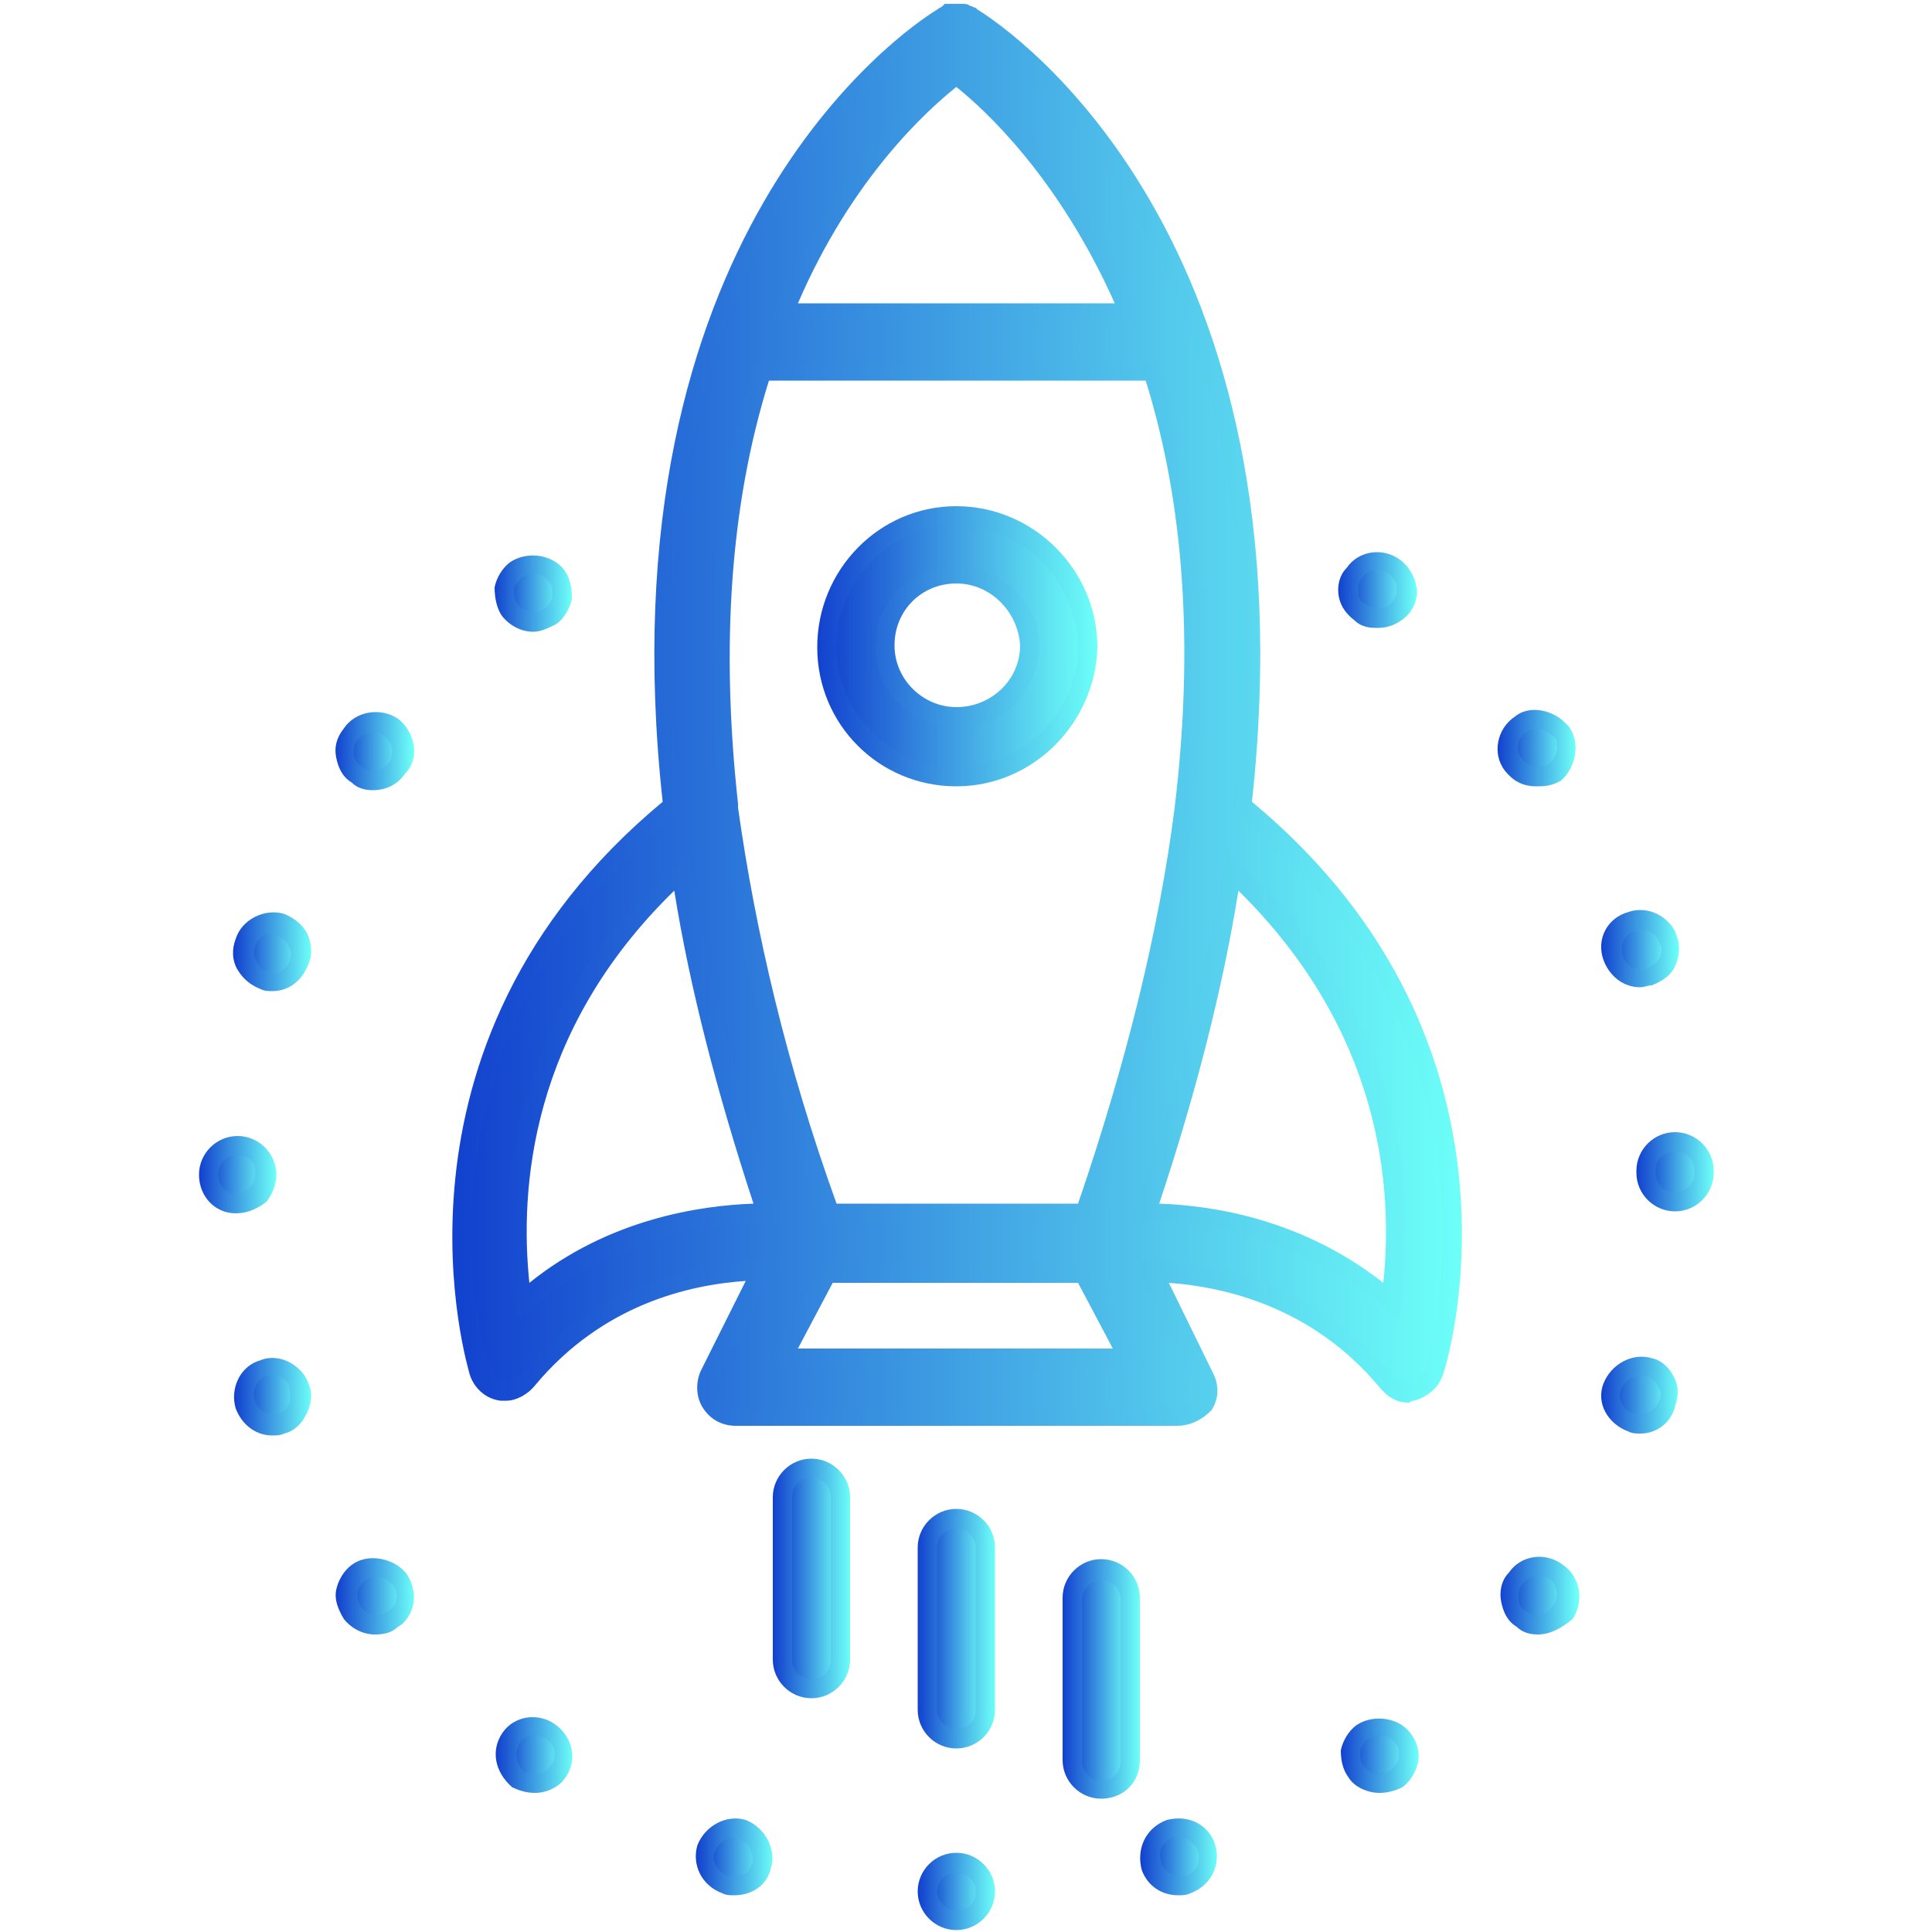 <?xml version="1.0" encoding="utf-8"?>
<!-- Generator: Adobe Illustrator 17.1.0, SVG Export Plug-In . SVG Version: 6.00 Build 0)  -->
<!DOCTYPE svg PUBLIC "-//W3C//DTD SVG 1.1//EN" "http://www.w3.org/Graphics/SVG/1.1/DTD/svg11.dtd">
<svg version="1.1" id="Layer_1" xmlns="http://www.w3.org/2000/svg" xmlns:xlink="http://www.w3.org/1999/xlink" x="0px" y="0px"
	 width="100px" height="100px" viewBox="0 0 100 100" enable-background="new 0 0 100 100" xml:space="preserve">
<g>
	<g>
		<g>
			<linearGradient id="SVGID_1_" gradientUnits="userSpaceOnUse" x1="26.187" y1="90.831" x2="29.181" y2="90.831">
				<stop  offset="0" style="stop-color:#1241CE"/>
				<stop  offset="1" style="stop-color:#6DFFF8"/>
			</linearGradient>
			<path fill="url(#SVGID_1_)" d="M26.5,89.9c-0.5,0.7-0.3,1.6,0.3,2.1c0.3,0.2,0.6,0.3,0.9,0.3c0.5,0,0.9-0.2,1.2-0.6
				c0.5-0.7,0.3-1.6-0.3-2.1C27.9,89.1,27,89.3,26.5,89.9z"/>
			<linearGradient id="SVGID_2_" gradientUnits="userSpaceOnUse" x1="25.69" y1="90.838" x2="29.679" y2="90.838">
				<stop  offset="0" style="stop-color:#1241CE"/>
				<stop  offset="1" style="stop-color:#6DFFF8"/>
			</linearGradient>
			<path fill="url(#SVGID_2_)" d="M27.7,92.8c-0.4,0-0.8-0.1-1.2-0.3c-0.9-0.8-1.1-1.9-0.5-2.8c0.6-0.9,1.9-1.1,2.8-0.4
				c0.9,0.7,1.1,1.9,0.4,2.8C28.9,92.5,28.3,92.8,27.7,92.8z M27.7,89.8c-0.3,0-0.6,0.1-0.8,0.4c-0.3,0.5-0.2,1.1,0.2,1.5
				c0.4,0.2,1.1,0.2,1.4-0.3c0.2-0.2,0.2-0.5,0.2-0.7c0-0.3-0.2-0.5-0.4-0.7C28.1,89.9,27.9,89.8,27.7,89.8z"/>
		</g>
	</g>
	<g>
		<g>
			<linearGradient id="SVGID_3_" gradientUnits="userSpaceOnUse" x1="26.068" y1="30.664" x2="29.065" y2="30.664">
				<stop  offset="0" style="stop-color:#1241CE"/>
				<stop  offset="1" style="stop-color:#6DFFF8"/>
			</linearGradient>
			<path fill="url(#SVGID_3_)" d="M27.6,32.2c0.3,0,0.6-0.1,0.9-0.3c0.7-0.5,0.8-1.4,0.3-2.1c-0.5-0.7-1.4-0.8-2.1-0.3
				c-0.7,0.5-0.8,1.4-0.3,2.1C26.7,31.9,27.1,32.2,27.6,32.2z"/>
			<linearGradient id="SVGID_4_" gradientUnits="userSpaceOnUse" x1="25.567" y1="30.675" x2="29.565" y2="30.675">
				<stop  offset="0" style="stop-color:#1241CE"/>
				<stop  offset="1" style="stop-color:#6DFFF8"/>
			</linearGradient>
			<path fill="url(#SVGID_4_)" d="M27.6,32.7c-0.6,0-1.2-0.3-1.6-0.8c-0.3-0.4-0.4-1-0.4-1.5c0.1-0.5,0.4-1,0.8-1.3
				c0.9-0.6,2.2-0.4,2.8,0.4c0.3,0.4,0.4,0.9,0.4,1.5c-0.1,0.5-0.4,1-0.8,1.3C28.4,32.5,28,32.7,27.6,32.7z M27.6,29.7
				c-0.2,0-0.4,0.1-0.6,0.2c-0.2,0.2-0.4,0.4-0.4,0.6c0,0.3,0,0.5,0.2,0.8c0.3,0.4,1,0.5,1.4,0.2c0.2-0.2,0.4-0.4,0.4-0.7
				c0-0.3,0-0.5-0.2-0.7C28.2,29.8,27.9,29.7,27.6,29.7z"/>
		</g>
	</g>
	<g>
		<g>
			<linearGradient id="SVGID_5_" gradientUnits="userSpaceOnUse" x1="36.557" y1="96.093" x2="39.547" y2="96.093">
				<stop  offset="0" style="stop-color:#1241CE"/>
				<stop  offset="1" style="stop-color:#6DFFF8"/>
			</linearGradient>
			<path fill="url(#SVGID_5_)" d="M38.5,94.7c-0.8-0.3-1.6,0.2-1.9,0.9c-0.2,0.8,0.2,1.6,1,1.9c0.1,0,0.3,0,0.4,0
				c0.6,0,1.2-0.4,1.4-1C39.7,95.8,39.3,95,38.5,94.7z"/>
			<linearGradient id="SVGID_6_" gradientUnits="userSpaceOnUse" x1="36.056" y1="96.094" x2="40.046" y2="96.094">
				<stop  offset="0" style="stop-color:#1241CE"/>
				<stop  offset="1" style="stop-color:#6DFFF8"/>
			</linearGradient>
			<path fill="url(#SVGID_6_)" d="M38,98.1c-0.2,0-0.4,0-0.6-0.1c-1.1-0.4-1.6-1.5-1.3-2.5c0.4-1,1.5-1.6,2.5-1.3
				c1,0.4,1.6,1.5,1.3,2.5C39.7,97.6,38.9,98.1,38,98.1z M38,95.1c-0.4,0-0.8,0.3-1,0.7c-0.2,0.5,0.1,1.1,0.7,1.3c0.1,0,0.2,0,0.3,0
				c0.5,0,0.8-0.2,0.9-0.6c0.2-0.5-0.1-1.1-0.6-1.3C38.3,95.1,38.2,95.1,38,95.1z"/>
		</g>
	</g>
	<g>
		<g>
			<linearGradient id="SVGID_7_" gradientUnits="userSpaceOnUse" x1="12.644" y1="72.253" x2="15.634" y2="72.253">
				<stop  offset="0" style="stop-color:#1241CE"/>
				<stop  offset="1" style="stop-color:#6DFFF8"/>
			</linearGradient>
			<path fill="url(#SVGID_7_)" d="M13.7,70.8c-0.8,0.3-1.2,1.1-1,1.9c0.2,0.6,0.8,1,1.4,1c0.2,0,0.3,0,0.5-0.1
				c0.8-0.2,1.2-1.1,1-1.9C15.3,71,14.5,70.6,13.7,70.8z"/>
			<linearGradient id="SVGID_8_" gradientUnits="userSpaceOnUse" x1="12.143" y1="72.255" x2="16.133" y2="72.255">
				<stop  offset="0" style="stop-color:#1241CE"/>
				<stop  offset="1" style="stop-color:#6DFFF8"/>
			</linearGradient>
			<path fill="url(#SVGID_8_)" d="M14.1,74.3c-0.9,0-1.6-0.6-1.9-1.4c-0.3-1,0.2-2.2,1.3-2.5c1-0.4,2.2,0.3,2.5,1.3
				c0.2,0.5,0.1,1.1-0.2,1.6c-0.2,0.4-0.6,0.8-1.1,0.9C14.5,74.3,14.3,74.3,14.1,74.3z M14.1,71.2c-0.1,0-0.2,0-0.3,0
				c-0.5,0.2-0.8,0.8-0.6,1.3c0.1,0.4,0.5,0.7,0.9,0.7c0.1,0,0.2,0,0.2,0l0.1,0c0.2-0.1,0.4-0.2,0.5-0.4c0.1-0.2,0.2-0.5,0.1-0.8
				C15,71.5,14.6,71.2,14.1,71.2z"/>
		</g>
	</g>
	<g>
		<g>
			<linearGradient id="SVGID_9_" gradientUnits="userSpaceOnUse" x1="10.812" y1="60.762" x2="13.788" y2="60.762">
				<stop  offset="0" style="stop-color:#1241CE"/>
				<stop  offset="1" style="stop-color:#6DFFF8"/>
			</linearGradient>
			<path fill="url(#SVGID_9_)" d="M13.8,60.8c0-0.8-0.6-1.5-1.5-1.5c-0.8,0-1.5,0.7-1.5,1.5c0,0.8,0.7,1.5,1.5,1.5
				C13.1,62.3,13.8,61.6,13.8,60.8z"/>
			<linearGradient id="SVGID_10_" gradientUnits="userSpaceOnUse" x1="10.312" y1="60.763" x2="14.288" y2="60.763">
				<stop  offset="0" style="stop-color:#1241CE"/>
				<stop  offset="1" style="stop-color:#6DFFF8"/>
			</linearGradient>
			<path fill="url(#SVGID_10_)" d="M12.2,62.8c-1.1,0-1.9-0.9-1.9-2c0-1.1,0.9-2,2-2c1.1,0,2,0.9,2,2c0,0.5-0.2,1-0.5,1.4
				C13.4,62.5,12.9,62.8,12.2,62.8L12.2,62.8z M12.3,59.8c-0.6,0-1,0.4-1,1c0,0.6,0.4,1,0.9,1v0.5l0-0.5c0.3,0,0.5-0.1,0.7-0.3
				c0.2-0.2,0.3-0.4,0.3-0.7C13.3,60.2,12.9,59.8,12.3,59.8z"/>
		</g>
	</g>
	<g>
		<g>
			<linearGradient id="SVGID_11_" gradientUnits="userSpaceOnUse" x1="17.938" y1="82.609" x2="20.945" y2="82.609">
				<stop  offset="0" style="stop-color:#1241CE"/>
				<stop  offset="1" style="stop-color:#6DFFF8"/>
			</linearGradient>
			<path fill="url(#SVGID_11_)" d="M18.6,81.4c-0.7,0.5-0.8,1.4-0.3,2.1c0.3,0.4,0.8,0.6,1.2,0.6c0.3,0,0.6-0.1,0.9-0.3
				c0.7-0.4,0.8-1.4,0.3-2.1C20.2,81,19.2,80.9,18.6,81.4z"/>
			<linearGradient id="SVGID_12_" gradientUnits="userSpaceOnUse" x1="17.437" y1="82.618" x2="21.445" y2="82.618">
				<stop  offset="0" style="stop-color:#1241CE"/>
				<stop  offset="1" style="stop-color:#6DFFF8"/>
			</linearGradient>
			<path fill="url(#SVGID_12_)" d="M19.4,84.6c-0.6,0-1.2-0.3-1.6-0.8c-0.3-0.5-0.5-1-0.4-1.5c0.1-0.5,0.4-1,0.8-1.3
				c0.8-0.6,2.1-0.4,2.8,0.4c0.3,0.4,0.5,1,0.4,1.6c-0.1,0.5-0.4,1-0.8,1.2C20.3,84.5,19.9,84.6,19.4,84.6z M19.5,81.6
				c-0.2,0-0.4,0.1-0.6,0.2c-0.2,0.2-0.4,0.4-0.4,0.6c0,0.3,0,0.5,0.2,0.8c0.4,0.5,1,0.5,1.4,0.2c0.3-0.2,0.4-0.4,0.4-0.6
				c0.1-0.3,0-0.6-0.2-0.8C20.1,81.8,19.8,81.6,19.5,81.6z"/>
		</g>
	</g>
	<g>
		<g>
			<linearGradient id="SVGID_13_" gradientUnits="userSpaceOnUse" x1="17.855" y1="38.887" x2="20.849" y2="38.887">
				<stop  offset="0" style="stop-color:#1241CE"/>
				<stop  offset="1" style="stop-color:#6DFFF8"/>
			</linearGradient>
			<path fill="url(#SVGID_13_)" d="M19.3,40.4c0.5,0,0.9-0.2,1.2-0.6c0.5-0.7,0.3-1.6-0.3-2.1c-0.7-0.5-1.6-0.4-2.1,0.4
				c-0.5,0.7-0.3,1.6,0.3,2.1C18.7,40.3,19.1,40.4,19.3,40.4z"/>
			<linearGradient id="SVGID_14_" gradientUnits="userSpaceOnUse" x1="17.355" y1="38.898" x2="21.35" y2="38.898">
				<stop  offset="0" style="stop-color:#1241CE"/>
				<stop  offset="1" style="stop-color:#6DFFF8"/>
			</linearGradient>
			<path fill="url(#SVGID_14_)" d="M19.3,40.9c-0.4,0-0.8-0.1-1.1-0.4c-0.5-0.3-0.7-0.8-0.8-1.3c-0.1-0.5,0-1,0.4-1.5
				c0.6-0.9,1.9-1.1,2.8-0.5c0.4,0.3,0.7,0.8,0.8,1.3c0.1,0.5,0,1.1-0.4,1.5C20.6,40.6,20,40.9,19.3,40.9z M19.3,37.9
				c-0.3,0-0.6,0.2-0.8,0.4c-0.2,0.2-0.2,0.5-0.2,0.7c0,0.3,0.2,0.5,0.4,0.7c0.4,0.3,1.1,0.2,1.4-0.2c0.2-0.2,0.2-0.5,0.2-0.7
				c0-0.3-0.2-0.5-0.4-0.7C19.8,38,19.6,37.9,19.3,37.9z"/>
		</g>
	</g>
	<g>
		<g>
			<linearGradient id="SVGID_15_" gradientUnits="userSpaceOnUse" x1="12.607" y1="49.281" x2="15.598" y2="49.281">
				<stop  offset="0" style="stop-color:#1241CE"/>
				<stop  offset="1" style="stop-color:#6DFFF8"/>
			</linearGradient>
			<path fill="url(#SVGID_15_)" d="M13.6,50.7c0.2,0,0.3,0.1,0.5,0.1c0.6,0,1.2-0.4,1.4-1c0.3-0.8-0.2-1.6-1-1.9
				c-0.8-0.3-1.6,0.2-1.9,1C12.4,49.6,12.9,50.5,13.6,50.7z"/>
			<linearGradient id="SVGID_16_" gradientUnits="userSpaceOnUse" x1="12.108" y1="49.284" x2="16.098" y2="49.284">
				<stop  offset="0" style="stop-color:#1241CE"/>
				<stop  offset="1" style="stop-color:#6DFFF8"/>
			</linearGradient>
			<path fill="url(#SVGID_16_)" d="M14.1,51.3c-0.2,0-0.4,0-0.6-0.1c-0.5-0.2-0.9-0.5-1.2-1c-0.3-0.5-0.3-1.1-0.1-1.6
				c0.3-1,1.5-1.6,2.5-1.3c0.5,0.2,0.9,0.5,1.2,1c0.2,0.5,0.3,1,0.1,1.5C15.7,50.7,15,51.3,14.1,51.3z M14.1,48.3
				c-0.4,0-0.8,0.3-0.9,0.7c-0.1,0.3-0.1,0.5,0.1,0.8c0.1,0.2,0.3,0.4,0.5,0.5c0.1,0,0.3,0.1,0.3,0.1c0.4,0,0.8-0.3,0.9-0.7
				c0.1-0.3,0.1-0.5-0.1-0.8c-0.1-0.2-0.3-0.4-0.6-0.5C14.3,48.3,14.2,48.3,14.1,48.3z"/>
		</g>
	</g>
	<g>
		<g>
			<linearGradient id="SVGID_17_" gradientUnits="userSpaceOnUse" x1="78.117" y1="82.566" x2="81.114" y2="82.566">
				<stop  offset="0" style="stop-color:#1241CE"/>
				<stop  offset="1" style="stop-color:#6DFFF8"/>
			</linearGradient>
			<path fill="url(#SVGID_17_)" d="M78.4,81.7c-0.5,0.7-0.4,1.6,0.3,2.1c0.3,0.2,0.6,0.3,0.9,0.3c0.5,0,0.9-0.2,1.2-0.6
				c0.5-0.7,0.3-1.6-0.4-2.1C79.8,80.9,78.9,81,78.4,81.7z"/>
			<linearGradient id="SVGID_18_" gradientUnits="userSpaceOnUse" x1="77.617" y1="82.576" x2="81.612" y2="82.576">
				<stop  offset="0" style="stop-color:#1241CE"/>
				<stop  offset="1" style="stop-color:#6DFFF8"/>
			</linearGradient>
			<path fill="url(#SVGID_18_)" d="M79.6,84.6c-0.4,0-0.8-0.1-1.1-0.4c-0.5-0.3-0.7-0.8-0.8-1.3c-0.1-0.5,0-1.1,0.4-1.5
				c0.6-0.9,1.9-1.1,2.8-0.4c0.9,0.6,1.1,1.9,0.5,2.8C80.8,84.3,80.2,84.6,79.6,84.6z M79.6,81.6c-0.3,0-0.6,0.1-0.8,0.4
				c-0.2,0.2-0.2,0.5-0.2,0.8c0,0.3,0.2,0.5,0.4,0.6c0.4,0.3,1.1,0.2,1.4-0.3c0.3-0.4,0.2-1.1-0.2-1.4C80,81.6,79.8,81.6,79.6,81.6z
				"/>
		</g>
	</g>
	<g>
		<g>
			<linearGradient id="SVGID_19_" gradientUnits="userSpaceOnUse" x1="78.032" y1="38.716" x2="81.02" y2="38.716">
				<stop  offset="0" style="stop-color:#1241CE"/>
				<stop  offset="1" style="stop-color:#6DFFF8"/>
			</linearGradient>
			<path fill="url(#SVGID_19_)" d="M79.5,40.2c0.3,0,0.6,0,0.9-0.3c0.6-0.5,0.8-1.5,0.3-2.1h0c-0.5-0.7-1.4-0.8-2.1-0.4
				C78,38,77.8,39,78.3,39.6C78.6,40,79.1,40.2,79.5,40.2z"/>
			<linearGradient id="SVGID_20_" gradientUnits="userSpaceOnUse" x1="77.531" y1="38.725" x2="81.516" y2="38.725">
				<stop  offset="0" style="stop-color:#1241CE"/>
				<stop  offset="1" style="stop-color:#6DFFF8"/>
			</linearGradient>
			<path fill="url(#SVGID_20_)" d="M79.5,40.7c-0.7,0-1.2-0.3-1.6-0.8c-0.7-0.9-0.4-2.2,0.5-2.8c0.7-0.6,1.9-0.4,2.6,0.3h0l0.2,0.2
				c0.6,0.8,0.4,2.1-0.4,2.8C80.3,40.7,79.9,40.7,79.5,40.7z M79.5,37.7c-0.2,0-0.4,0.1-0.5,0.2c-0.5,0.3-0.6,1-0.2,1.4
				c0.2,0.3,0.6,0.4,0.8,0.4c0.3,0,0.4,0,0.6-0.2c0.4-0.3,0.5-0.9,0.3-1.3l-0.1-0.1C80.1,37.9,79.8,37.7,79.5,37.7z"/>
		</g>
	</g>
	<g>
		<g>
			<linearGradient id="SVGID_21_" gradientUnits="userSpaceOnUse" x1="48.046" y1="97.909" x2="51.022" y2="97.909">
				<stop  offset="0" style="stop-color:#1241CE"/>
				<stop  offset="1" style="stop-color:#6DFFF8"/>
			</linearGradient>
			<path fill="url(#SVGID_21_)" d="M49.5,96.4c-0.8,0-1.5,0.7-1.5,1.5c0,0.8,0.7,1.5,1.5,1.5c0.8,0,1.5-0.7,1.5-1.5
				C51,97.1,50.4,96.4,49.5,96.4z"/>
			<linearGradient id="SVGID_22_" gradientUnits="userSpaceOnUse" x1="47.545" y1="97.909" x2="51.522" y2="97.909">
				<stop  offset="0" style="stop-color:#1241CE"/>
				<stop  offset="1" style="stop-color:#6DFFF8"/>
			</linearGradient>
			<path fill="url(#SVGID_22_)" d="M49.5,99.9c-1.1,0-2-0.9-2-2c0-1.1,0.9-2,2-2s2,0.9,2,2C51.5,99,50.6,99.9,49.5,99.9z M49.5,96.9
				c-0.5,0-1,0.5-1,1c0,0.5,0.5,1,1,1c0.6,0,1-0.4,1-1C50.5,97.4,50.1,96.9,49.5,96.9z"/>
		</g>
	</g>
	<g>
		<g>
			<linearGradient id="SVGID_23_" gradientUnits="userSpaceOnUse" x1="85.216" y1="60.629" x2="88.192" y2="60.629">
				<stop  offset="0" style="stop-color:#1241CE"/>
				<stop  offset="1" style="stop-color:#6DFFF8"/>
			</linearGradient>
			<path fill="url(#SVGID_23_)" d="M86.7,59.1c-0.8,0-1.5,0.7-1.5,1.5c0,0,0,0,0,0.1s0,0,0,0c0,0.8,0.7,1.5,1.5,1.5
				c0.8,0,1.5-0.7,1.5-1.5v0c0,0,0-0.1,0-0.1C88.2,59.7,87.5,59.1,86.7,59.1z"/>
			<linearGradient id="SVGID_24_" gradientUnits="userSpaceOnUse" x1="84.716" y1="60.629" x2="88.691" y2="60.629">
				<stop  offset="0" style="stop-color:#1241CE"/>
				<stop  offset="1" style="stop-color:#6DFFF8"/>
			</linearGradient>
			<path fill="url(#SVGID_24_)" d="M86.7,62.7c-1.1,0-2-0.9-2-2v-0.1c0-1.1,0.9-2,2-2c1.1,0,2,0.9,2,2v0.1
				C88.7,61.8,87.8,62.7,86.7,62.7z M86.7,59.6c-0.6,0-1,0.4-1,1v0.1c0,0.6,0.4,1,1,1c0.6,0,1-0.4,1-1v-0.1
				C87.7,60,87.3,59.6,86.7,59.6z"/>
		</g>
	</g>
	<g>
		<g>
			<linearGradient id="SVGID_25_" gradientUnits="userSpaceOnUse" x1="83.392" y1="72.186" x2="86.405" y2="72.186">
				<stop  offset="0" style="stop-color:#1241CE"/>
				<stop  offset="1" style="stop-color:#6DFFF8"/>
			</linearGradient>
			<path fill="url(#SVGID_25_)" d="M85.4,70.8c-0.8-0.3-1.6,0.2-1.9,0.9c-0.2,0.8,0.2,1.6,1,1.9c0.2,0,0.3,0,0.4,0
				c0.6,0,1.2-0.4,1.4-1C86.6,71.8,86.1,71,85.4,70.8z"/>
			<linearGradient id="SVGID_26_" gradientUnits="userSpaceOnUse" x1="82.891" y1="72.189" x2="86.906" y2="72.189">
				<stop  offset="0" style="stop-color:#1241CE"/>
				<stop  offset="1" style="stop-color:#6DFFF8"/>
			</linearGradient>
			<path fill="url(#SVGID_26_)" d="M84.9,74.2c-0.2,0-0.4,0-0.6-0.1c-1.1-0.4-1.7-1.5-1.3-2.5c0.4-1,1.5-1.6,2.5-1.3
				c0.5,0.1,0.9,0.5,1.1,0.9c0.3,0.5,0.3,1,0.1,1.6C86.5,73.6,85.8,74.2,84.9,74.2z M84.9,71.2c-0.4,0-0.8,0.3-1,0.7
				c-0.2,0.5,0.1,1.1,0.7,1.3c0.1,0,0.2,0,0.3,0c0.4,0,0.8-0.3,1-0.7c0.1-0.3,0.1-0.5-0.1-0.8c-0.1-0.2-0.3-0.4-0.6-0.5
				C85.1,71.2,85,71.2,84.9,71.2z"/>
		</g>
	</g>
	<g>
		<g>
			<linearGradient id="SVGID_27_" gradientUnits="userSpaceOnUse" x1="83.358" y1="49.058" x2="86.359" y2="49.058">
				<stop  offset="0" style="stop-color:#1241CE"/>
				<stop  offset="1" style="stop-color:#6DFFF8"/>
			</linearGradient>
			<path fill="url(#SVGID_27_)" d="M84.9,50.6c0.2,0,0.3,0,0.5-0.1c0.8-0.2,1.2-1.1,1-1.9c0,0,0,0,0,0c-0.2-0.8-1.1-1.2-1.9-1
				c-0.8,0.3-1.2,1.1-1,1.9C83.6,50.2,84.2,50.6,84.9,50.6z"/>
			<linearGradient id="SVGID_28_" gradientUnits="userSpaceOnUse" x1="82.856" y1="49.062" x2="86.86" y2="49.062">
				<stop  offset="0" style="stop-color:#1241CE"/>
				<stop  offset="1" style="stop-color:#6DFFF8"/>
			</linearGradient>
			<path fill="url(#SVGID_28_)" d="M84.9,51.1c-0.9,0-1.6-0.6-1.9-1.4c-0.4-1.1,0.2-2.2,1.3-2.5c0.9-0.3,1.9,0.1,2.4,1h0l0.1,0.3
				c0.2,0.5,0.1,1.1-0.1,1.5c-0.2,0.5-0.7,0.8-1.2,1C85.3,51,85.1,51.1,84.9,51.1z M84.9,48.1c-0.1,0-0.2,0-0.3,0.1
				c-0.5,0.2-0.8,0.7-0.6,1.3c0.1,0.4,0.5,0.7,1,0.7c0.1,0,0.2,0,0.3-0.1c0.2-0.1,0.4-0.2,0.6-0.5c0.1-0.2,0.1-0.4,0.1-0.6l-0.1-0.2
				C85.7,48.3,85.3,48.1,84.9,48.1z"/>
		</g>
	</g>
	<g>
		<g>
			<linearGradient id="SVGID_29_" gradientUnits="userSpaceOnUse" x1="59.531" y1="96.079" x2="62.535" y2="96.079">
				<stop  offset="0" style="stop-color:#1241CE"/>
				<stop  offset="1" style="stop-color:#6DFFF8"/>
			</linearGradient>
			<path fill="url(#SVGID_29_)" d="M60.6,94.6c-0.8,0.3-1.2,1.1-1,1.9c0.2,0.6,0.8,1,1.4,1c0.2,0,0.3,0,0.4,0c0.8-0.3,1.2-1.1,1-1.9
				C62.2,94.8,61.4,94.4,60.6,94.6z"/>
			<linearGradient id="SVGID_30_" gradientUnits="userSpaceOnUse" x1="59.034" y1="96.077" x2="63.036" y2="96.077">
				<stop  offset="0" style="stop-color:#1241CE"/>
				<stop  offset="1" style="stop-color:#6DFFF8"/>
			</linearGradient>
			<path fill="url(#SVGID_30_)" d="M61,98.1c-0.9,0-1.6-0.5-1.9-1.3c-0.3-1.1,0.2-2.2,1.3-2.6c1.2-0.3,2.2,0.3,2.5,1.3
				c0.3,1-0.2,2.1-1.3,2.5C61.4,98.1,61.2,98.1,61,98.1z M61,95.1c-0.1,0-0.2,0-0.3,0c-0.5,0.2-0.8,0.7-0.6,1.3
				c0.1,0.4,0.5,0.7,1,0.7c0.1,0,0.2,0,0.3,0c0.5-0.2,0.8-0.7,0.6-1.3C61.8,95.3,61.4,95.1,61,95.1z"/>
		</g>
	</g>
	<g>
		<g>
			<linearGradient id="SVGID_31_" gradientUnits="userSpaceOnUse" x1="69.894" y1="90.785" x2="72.899" y2="90.785">
				<stop  offset="0" style="stop-color:#1241CE"/>
				<stop  offset="1" style="stop-color:#6DFFF8"/>
			</linearGradient>
			<path fill="url(#SVGID_31_)" d="M70.5,89.6c-0.7,0.5-0.8,1.4-0.3,2.1c0.3,0.4,0.7,0.6,1.2,0.6c0.3,0,0.6-0.1,0.9-0.3
				c0.7-0.5,0.8-1.5,0.3-2.1C72.1,89.2,71.2,89.1,70.5,89.6z"/>
			<linearGradient id="SVGID_32_" gradientUnits="userSpaceOnUse" x1="69.393" y1="90.795" x2="73.4" y2="90.795">
				<stop  offset="0" style="stop-color:#1241CE"/>
				<stop  offset="1" style="stop-color:#6DFFF8"/>
			</linearGradient>
			<path fill="url(#SVGID_32_)" d="M71.4,92.8c-0.6,0-1.3-0.3-1.6-0.8c-0.3-0.4-0.4-0.9-0.4-1.4c0.1-0.5,0.4-1,0.8-1.3
				c0.9-0.6,2.2-0.4,2.8,0.4c0.3,0.4,0.5,0.9,0.4,1.5c-0.1,0.5-0.4,1-0.8,1.3C72.2,92.7,71.8,92.8,71.4,92.8z M71.4,89.8
				c-0.2,0-0.4,0.1-0.6,0.2c-0.2,0.2-0.4,0.4-0.4,0.7c0,0.3,0,0.5,0.2,0.7c0.3,0.5,0.9,0.5,1.4,0.2c0.2-0.2,0.4-0.4,0.4-0.7
				c0-0.3,0-0.5-0.2-0.7C72,89.9,71.7,89.8,71.4,89.8z"/>
		</g>
	</g>
	<g>
		<g>
			<linearGradient id="SVGID_33_" gradientUnits="userSpaceOnUse" x1="69.779" y1="30.509" x2="72.773" y2="30.509">
				<stop  offset="0" style="stop-color:#1241CE"/>
				<stop  offset="1" style="stop-color:#6DFFF8"/>
			</linearGradient>
			<path fill="url(#SVGID_33_)" d="M71.3,32c0.5,0,0.9-0.2,1.2-0.6c0.5-0.7,0.3-1.6-0.3-2.1l0,0c-0.7-0.5-1.6-0.4-2.1,0.3
				c-0.5,0.7-0.3,1.6,0.3,2.1C70.7,31.9,71,32,71.3,32z"/>
			<linearGradient id="SVGID_34_" gradientUnits="userSpaceOnUse" x1="69.279" y1="30.519" x2="73.273" y2="30.519">
				<stop  offset="0" style="stop-color:#1241CE"/>
				<stop  offset="1" style="stop-color:#6DFFF8"/>
			</linearGradient>
			<path fill="url(#SVGID_34_)" d="M71.3,32.5c-0.3,0-0.8,0-1.2-0.4c-0.4-0.3-0.7-0.7-0.8-1.2c-0.1-0.5,0-1.1,0.4-1.5
				c0.6-0.9,1.9-1.1,2.8-0.4c0.4,0.3,0.7,0.8,0.8,1.3c0.1,0.5,0,1-0.4,1.5C72.5,32.2,72,32.5,71.3,32.5z M71.3,29.5
				c-0.3,0-0.6,0.1-0.8,0.4c-0.2,0.2-0.2,0.5-0.2,0.8c0,0.3,0.2,0.5,0.4,0.6c0.2,0.1,0.3,0.2,0.6,0.2c0.3,0,0.6-0.1,0.8-0.4
				c0.2-0.2,0.2-0.5,0.2-0.7c0-0.3-0.2-0.5-0.4-0.7C71.7,29.6,71.5,29.5,71.3,29.5z"/>
		</g>
	</g>
	<g>
		<g>
			<linearGradient id="SVGID_35_" gradientUnits="userSpaceOnUse" x1="23.835" y1="36.966" x2="75.181" y2="36.966">
				<stop  offset="0" style="stop-color:#1241CE"/>
				<stop  offset="1" style="stop-color:#6DFFF8"/>
			</linearGradient>
			<path fill="url(#SVGID_35_)" d="M64.3,41.6c3.3-29.7-13.1-40.3-14-40.8c-0.1,0-0.2-0.1-0.3-0.1c-0.1,0-0.2-0.1-0.2-0.1
				c-0.1,0-0.2,0-0.3,0c-0.1,0-0.2,0-0.3,0c-0.1,0-0.1,0-0.2,0c-0.1,0-0.2,0-0.3,0.1c-0.8,0.5-17.3,11.1-14,40.8
				c-15.3,12.5-10.1,29.1-10,29.2c0.2,0.5,0.6,0.9,1.1,1c0.1,0,0.2,0,0.3,0c0.4,0,0.8-0.2,1.1-0.6c4-4.7,9.2-5.6,12.1-5.6l-2.7,5.4
				c-0.2,0.4-0.2,1,0,1.5c0.3,0.4,0.8,0.7,1.3,0.7h22.8c0.5,0,1-0.3,1.3-0.7c0.3-0.4,0.3-1,0-1.5l-2.7-5.4c2.9,0,8.2,0.9,12.1,5.6
				c0.3,0.4,0.7,0.6,1.2,0.6c0.1,0,0.2,0,0.3,0c0.6-0.1,1-0.5,1.2-1C74.3,70.7,79.6,54.1,64.3,41.6z M56.1,62.8h-6.6h-6.6
				c-2.8-7.9-4.4-14.8-5.1-21c0,0,0,0,0-0.1c-1.1-9.5-0.2-16.9,1.7-22.6h20.1c1.8,5.7,2.8,13.1,1.6,22.6c0,0,0,0.1,0,0.1
				C60.5,47.9,58.9,54.9,56.1,62.8z M49.5,3.9c1.8,1.3,6,5.1,9,12.3h-18C43.5,9,47.8,5.2,49.5,3.9z M27,67.4
				c-0.7-4.5-0.8-14,8.2-22.3c0.8,5.3,2.3,11.2,4.5,17.6C36.8,62.7,31.5,63.4,27,67.4z M40.5,70.3l2.3-4.4h6.7h6.7l2.3,4.4H40.5z
				 M72,67.4c-4.5-3.9-9.7-4.6-12.7-4.6c2.2-6.5,3.7-12.4,4.5-17.6C72.8,53.4,72.7,62.9,72,67.4z"/>
			<linearGradient id="SVGID_36_" gradientUnits="userSpaceOnUse" x1="23.373" y1="36.967" x2="75.665" y2="36.967">
				<stop  offset="0" style="stop-color:#1241CE"/>
				<stop  offset="1" style="stop-color:#6DFFF8"/>
			</linearGradient>
			<path fill="url(#SVGID_36_)" d="M60.9,73.8H38.1c-0.7,0-1.3-0.3-1.7-0.9c-0.4-0.6-0.4-1.4-0.1-2l2.3-4.6
				c-2.9,0.2-7.4,1.2-10.9,5.4c-0.4,0.5-1,0.8-1.5,0.8c-0.1,0-0.2,0-0.3,0c-0.8-0.1-1.4-0.7-1.6-1.4c0-0.1-5.3-16.9,10-29.6
				c-3.2-29.2,12.4-39.9,14.2-41c0.1-0.1,0.2-0.1,0.3-0.2l0.1-0.1l0.1,0c0,0,0.1,0,0.2,0h0.6c0.1,0,0.3,0,0.4,0.1
				c0.1,0,0.2,0.1,0.3,0.1l0.1,0.1c1.8,1.1,17.4,11.8,14.2,41c15.3,12.7,10,29.4,9.9,29.6c-0.2,0.7-0.8,1.2-1.5,1.4
				c-0.2,0-0.2,0.1-0.3,0.1c-0.6,0-1.1-0.3-1.5-0.8c-3.5-4.2-8.1-5.2-10.9-5.4l2.3,4.7c0.3,0.6,0.3,1.3-0.1,1.9
				C62.2,73.5,61.6,73.8,60.9,73.8z M40.3,65.2l-3.1,6.2c-0.2,0.3-0.2,0.7,0,1c0.2,0.3,0.5,0.5,0.9,0.5h22.8c0.3,0,0.7-0.2,0.9-0.5
				c0.2-0.3,0.2-0.7,0-0.9l-3.1-6.2l0.8,0c2.9,0,8.4,0.9,12.5,5.8c0.2,0.3,0.5,0.4,0.8,0.4c0.1,0,0.2,0,0.3,0
				c0.3-0.1,0.6-0.3,0.7-0.7C73.8,70.5,79,54.3,64,42l-0.2-0.2l0-0.3C67,12.8,51.8,2.3,50,1.2h-0.2l-0.1-0.1l-0.5,0c0,0,0,0-0.1,0
				c0,0-0.1,0-0.1,0c-1.8,1.1-17,11.6-13.8,40.4l0,0.3L35.1,42c-14.9,12.2-9.9,28.5-9.8,28.7c0.1,0.4,0.4,0.7,0.8,0.7
				c0,0,0.1,0,0.2,0c0.3,0,0.6-0.1,0.8-0.4c4.1-4.9,9.6-5.7,12.5-5.8L40.3,65.2z M59.3,70.8H39.7l2.8-5.4h14.1L59.3,70.8z
				 M41.3,69.8h16.3l-1.8-3.4H43.1L41.3,69.8z M26.7,68.3l-0.1-0.9c-0.8-4.9-0.7-14.4,8.4-22.7l0.7-0.6l0.1,0.9
				c0.8,5.3,2.3,11.3,4.5,17.6l0.2,0.7h-0.7c-2.7,0-7.9,0.6-12.4,4.5L26.7,68.3z M34.9,46.1c-7.5,7.3-8,15.5-7.5,20.3
				c4.1-3.3,8.8-4,11.6-4.1C37.1,56.5,35.7,51.1,34.9,46.1z M72.4,68.3l-0.7-0.6c-4.5-3.9-9.7-4.5-12.4-4.5h-0.7l0.2-0.7
				c2.1-6.2,3.6-12.1,4.5-17.6l0.1-0.9l0.7,0.6c9,8.3,9.1,17.8,8.4,22.7L72.4,68.3z M60,62.3c2.8,0.1,7.4,0.8,11.6,4.1
				c0.5-4.8,0-12.9-7.5-20.3C63.3,51.1,61.9,56.6,60,62.3z M56.5,63.3H42.6L42.4,63c-2.6-7.4-4.3-14.5-5.1-21l0-0.1
				c-1-8.5-0.4-16.2,1.7-22.8l0.1-0.3h20.9l0.1,0.3c2.1,6.6,2.7,14.3,1.7,22.8c-0.8,6.6-2.5,13.7-5.1,21.2L56.5,63.3z M43.3,62.3
				h12.5c2.5-7.3,4.2-14.2,5-20.5c1-8.3,0.5-15.7-1.5-22.1H39.8c-2,6.4-2.5,13.7-1.6,21.9l0,0l0,0.2C39.1,48.2,40.7,55.1,43.3,62.3z
				 M59.2,16.7H39.8l0.3-0.7c3.1-7.5,7.4-11.2,9.1-12.5l0.3-0.2l0.3,0.2c1.3,1,5.9,4.8,9.1,12.5L59.2,16.7z M41.3,15.7h16.4
				c-2.9-6.5-6.7-10-8.2-11.2C48,5.7,44.1,9.2,41.3,15.7z"/>
		</g>
	</g>
	<g>
		<g>
			<linearGradient id="SVGID_37_" gradientUnits="userSpaceOnUse" x1="42.758" y1="33.433" x2="56.245" y2="33.433">
				<stop  offset="0" style="stop-color:#1241CE"/>
				<stop  offset="1" style="stop-color:#6DFFF8"/>
			</linearGradient>
			<path fill="url(#SVGID_37_)" d="M49.5,26.7c-3.7,0-6.7,3.1-6.7,6.8c0,3.7,3,6.7,6.7,6.7c3.7,0,6.8-3,6.8-6.7
				C56.2,29.8,53.2,26.7,49.5,26.7z M49.5,37.2c-2.1,0-3.7-1.7-3.7-3.7c0-2.1,1.7-3.7,3.7-3.7c2.1,0,3.8,1.6,3.8,3.7
				C53.2,35.5,51.6,37.2,49.5,37.2z"/>
			<linearGradient id="SVGID_38_" gradientUnits="userSpaceOnUse" x1="42.258" y1="33.433" x2="56.745" y2="33.433">
				<stop  offset="0" style="stop-color:#1241CE"/>
				<stop  offset="1" style="stop-color:#6DFFF8"/>
			</linearGradient>
			<path fill="url(#SVGID_38_)" d="M49.5,40.7c-4,0-7.2-3.2-7.2-7.2c0-4,3.2-7.3,7.2-7.3c4,0,7.3,3.3,7.3,7.3
				C56.7,37.4,53.5,40.7,49.5,40.7z M49.5,27.2c-3.4,0-6.2,2.8-6.2,6.3c0,3.4,2.8,6.2,6.2,6.2c3.4,0,6.3-2.8,6.3-6.2
				C55.7,30,52.9,27.2,49.5,27.2z M49.5,37.7c-2.3,0-4.2-1.9-4.2-4.2c0-2.4,1.9-4.2,4.2-4.2c2.3,0,4.3,1.9,4.3,4.2
				C53.7,35.8,51.8,37.7,49.5,37.7z M49.5,30.2c-1.8,0-3.2,1.4-3.2,3.2c0,1.8,1.5,3.2,3.2,3.2c1.8,0,3.3-1.4,3.3-3.2
				C52.7,31.7,51.3,30.2,49.5,30.2z"/>
		</g>
	</g>
	<g>
		<g>
			<linearGradient id="SVGID_39_" gradientUnits="userSpaceOnUse" x1="48" y1="84.334" x2="51.003" y2="84.334">
				<stop  offset="0" style="stop-color:#1241CE"/>
				<stop  offset="1" style="stop-color:#6DFFF8"/>
			</linearGradient>
			<path fill="url(#SVGID_39_)" d="M49.5,90c0.8,0,1.5-0.7,1.5-1.5v-8.4c0-0.8-0.7-1.5-1.5-1.5c-0.8,0-1.5,0.7-1.5,1.5v8.4
				C48,89.4,48.7,90,49.5,90z"/>
			<linearGradient id="SVGID_40_" gradientUnits="userSpaceOnUse" x1="47.5" y1="84.334" x2="51.503" y2="84.334">
				<stop  offset="0" style="stop-color:#1241CE"/>
				<stop  offset="1" style="stop-color:#6DFFF8"/>
			</linearGradient>
			<path fill="url(#SVGID_40_)" d="M49.5,90.5c-1.1,0-2-0.9-2-2v-8.4c0-1.1,0.9-2,2-2c1.1,0,2,0.9,2,2v8.4
				C51.5,89.6,50.6,90.5,49.5,90.5z M49.5,79.1c-0.6,0-1,0.5-1,1v8.4c0,0.6,0.5,1,1,1c0.6,0,1-0.4,1-1v-8.4
				C50.5,79.6,50.1,79.1,49.5,79.1z"/>
		</g>
	</g>
	<g>
		<g>
			<linearGradient id="SVGID_41_" gradientUnits="userSpaceOnUse" x1="55.49" y1="86.954" x2="58.488" y2="86.954">
				<stop  offset="0" style="stop-color:#1241CE"/>
				<stop  offset="1" style="stop-color:#6DFFF8"/>
			</linearGradient>
			<path fill="url(#SVGID_41_)" d="M57,81.3c-0.8,0-1.5,0.7-1.5,1.5v8.4c0,0.8,0.7,1.5,1.5,1.5s1.5-0.7,1.5-1.5v-8.4
				C58.5,81.9,57.8,81.3,57,81.3z"/>
			<linearGradient id="SVGID_42_" gradientUnits="userSpaceOnUse" x1="54.989" y1="86.954" x2="58.988" y2="86.954">
				<stop  offset="0" style="stop-color:#1241CE"/>
				<stop  offset="1" style="stop-color:#6DFFF8"/>
			</linearGradient>
			<path fill="url(#SVGID_42_)" d="M57,93.1c-1.1,0-2-0.9-2-2v-8.4c0-1.1,0.9-2,2-2c1.1,0,2,0.9,2,2v8.4C59,92.3,58.1,93.1,57,93.1z
				 M57,81.8c-0.6,0-1,0.5-1,1v8.4c0,0.5,0.5,1,1,1c0.5,0,1-0.4,1-1v-8.4C58,82.2,57.6,81.8,57,81.8z"/>
		</g>
	</g>
	<g>
		<g>
			<linearGradient id="SVGID_43_" gradientUnits="userSpaceOnUse" x1="40.538" y1="81.667" x2="43.514" y2="81.667">
				<stop  offset="0" style="stop-color:#1241CE"/>
				<stop  offset="1" style="stop-color:#6DFFF8"/>
			</linearGradient>
			<path fill="url(#SVGID_43_)" d="M42,76c-0.8,0-1.5,0.7-1.5,1.5v8.4c0,0.8,0.7,1.5,1.5,1.5s1.5-0.7,1.5-1.5v-8.4
				C43.5,76.6,42.8,76,42,76z"/>
			<linearGradient id="SVGID_44_" gradientUnits="userSpaceOnUse" x1="40.038" y1="81.667" x2="44.014" y2="81.667">
				<stop  offset="0" style="stop-color:#1241CE"/>
				<stop  offset="1" style="stop-color:#6DFFF8"/>
			</linearGradient>
			<path fill="url(#SVGID_44_)" d="M42,87.9c-1.1,0-2-0.9-2-2v-8.4c0-1.1,0.9-2,2-2s2,0.9,2,2v8.4C44,87,43.1,87.9,42,87.9z
				 M42,76.5c-0.6,0-1,0.4-1,1v8.4c0,0.6,0.4,1,1,1s1-0.4,1-1v-8.4C43,76.9,42.6,76.5,42,76.5z"/>
		</g>
	</g>
</g>
</svg>
